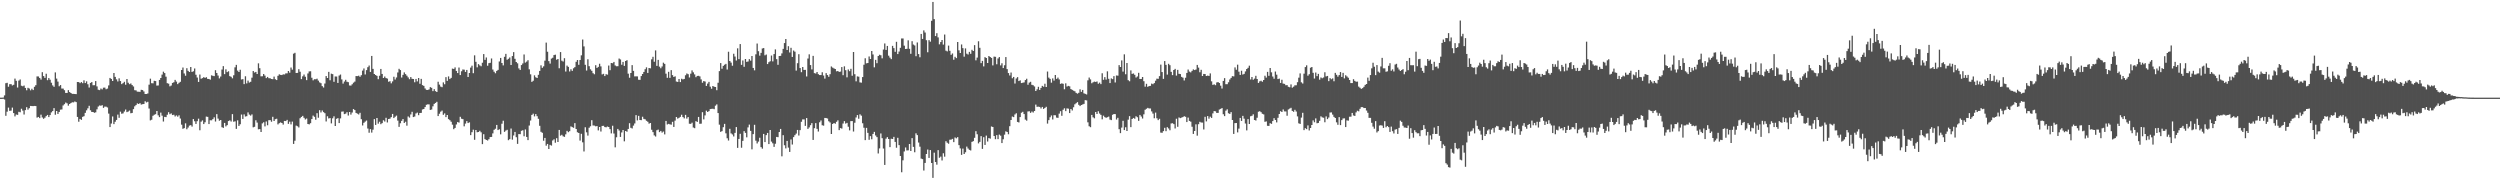 <svg xmlns="http://www.w3.org/2000/svg" width="1920" height="150"><path fill="#4f4f4f" d="M0 75h1v1H0zM1 75h1v1H1zM2 74.895h1v1H2zM3 73.251h1v3.211H3zM4 63.879h1v25.068H4zM5 63.581h1v22.179H5zM6 66.609h1v16.027H6zM7 64.655h1v20.515H7zM8 64.627h1v20.339H8zM9 65.623h1v16.997H9zM10 65.133h1v21.687H10zM11 60.354h1v29.062H11zM12 62.077h1v25.859H12zM13 67.252h1v20.989H13zM14 61.903h1v23.969H14zM15 61.006h1v25.228H15zM16 65.833h1v17.654H16zM17 66.254h1v18.689H17zM18 65.701h1v22.28H18zM19 67.541h1v17.029H19zM20 69.31h1v13.014H20zM21 67.415h1v16.786H21zM22 68.012h1v15.074H22zM23 69.386h1v11.98H23zM24 68.166h1v13.282H24zM25 69.184h1v12.305H25zM26 66.682h1v14.655H26zM27 65.442h1v16.006H27zM28 58.662h1v31.634H28zM29 58.706h1v31.078H29zM30 59.855h1v30.886H30zM31 61.116h1v26.935H31zM32 55.472h1v34.736H32zM33 58.44h1v32.776H33zM34 59.809h1v30.6H34zM35 56.644h1v32.538H35zM36 61.581h1v26.681H36zM37 59.93h1v29.986H37zM38 61.23h1v27.134H38zM39 63.547h1v22.765H39zM40 65.57h1v19.746H40zM41 66.669h1v16.381H41zM42 55.621h1v32.492H42zM43 60.374h1v24.875H43zM44 62.677h1v24.802H44zM45 66.234h1v19.719H45zM46 65.339h1v18.865H46zM47 67.98h1v16.086H47zM48 68.069h1v12.95H48zM49 69.278h1v10.737H49zM50 71.388h1v7.368H50zM51 71.358h1v8.013H51zM52 69.239h1v11.911H52zM53 70.708h1v9.158H53zM54 71.418h1v7.748H54zM55 72.084h1v6.441H55zM56 72.086h1v6.537H56zM57 72.171h1v5.775H57zM58 72.281h1v6.173H58zM59 62.993h1v26.798H59zM60 63.052h1v30.465H60zM61 63.831h1v27.505H61zM62 63.052h1v29.002H62zM63 63.883h1v25.873H63zM64 61.679h1v27.558H64zM65 63.773h1v22.932H65zM66 62.441h1v22.27H66zM67 64.737h1v18.485H67zM68 67.218h1v14.058H68zM69 63.684h1v21.005H69zM70 63.011h1v22.937H70zM71 65.462h1v20.529H71zM72 65.426h1v21.204H72zM73 62.263h1v23.994H73zM74 66.353h1v17.613H74zM75 68.893h1v12.946H75zM76 69.239h1v11.762H76zM77 67.969h1v13.23H77zM78 68.633h1v12.181H78zM79 67.342h1v15.512H79zM80 67.257h1v14.635H80zM81 68.55h1v13.378H81zM82 68.06h1v14.493H82zM83 65.586h1v21.659H83zM84 59.878h1v37.7H84zM85 60.642h1v34.228H85zM86 62.222h1v27.231H86zM87 56.074h1v39.24H87zM88 59.049h1v34.459H88zM89 60.917h1v31.167H89zM90 62.558h1v25.466H90zM91 60.148h1v30.33H91zM92 62.254h1v23.516H92zM93 64.622h1v22.708H93zM94 63.833h1v23.257H94zM95 62.84h1v22.806H95zM96 65.08h1v19.027H96zM97 60.67h1v25.459H97zM98 63.538h1v22.117H98zM99 64.664h1v20.206H99zM100 64.087h1v22.882H100zM101 65.346h1v21.371H101zM102 66.383h1v17.439H102zM103 69.283h1v12.392H103zM104 69.406h1v11.302H104zM105 70.381h1v9.048H105zM106 70.464h1v9.421H106zM107 70.571h1v8.618H107zM108 68.987h1v11.344H108zM109 69.17h1v10.87H109zM110 70.237h1v9.631H110zM111 72.208h1v5.585H111zM112 72.185h1v6.53H112zM113 71.791h1v6.395H113zM114 65.018h1v18.313H114zM115 60.409h1v32.033H115zM116 63.879h1v28.075H116zM117 63.977h1v24.971H117zM118 62.052h1v26.049H118zM119 62.242h1v25.482H119zM120 65.746h1v19.522H120zM121 65.662h1v22.937H121zM122 61.407h1v28.563H122zM123 59.924h1v26.564H123zM124 57.275h1v31.577H124zM125 55.03h1v38.297H125zM126 56.092h1v33.68H126zM127 58.889h1v31.076H127zM128 63.908h1v24.191H128zM129 64.238h1v21.916H129zM130 66.305h1v21.419H130zM131 65.694h1v21.396H131zM132 63.673h1v24.683H132zM133 63.16h1v24.969H133zM134 61.313h1v28.141H134zM135 62.661h1v25.946H135zM136 64.618h1v24.96H136zM137 63.59h1v25.001H137zM138 62.833h1v28.183H138zM139 53.755h1v42.014H139zM140 51.89h1v47.013H140zM141 56.41h1v41.996H141zM142 58.143h1v36.59H142zM143 52.37h1v46.883H143zM144 54.414h1v43.529H144zM145 55.298h1v41.172H145zM146 51.434h1v44.685H146zM147 55.27h1v41.962H147zM148 54.751h1v36.69H148zM149 52.556h1v40.581H149zM150 57.397h1v37.764H150zM151 59.555h1v33.543H151zM152 62.92h1v28.21H152zM153 57.236h1v42.806H153zM154 60.45h1v32.969H154zM155 59.985h1v32.461H155zM156 59.258h1v36.045H156zM157 59.784h1v34.093H157zM158 59.308h1v30.265H158zM159 60.583h1v29.171H159zM160 60.674h1v34.628H160zM161 61.178h1v31.163H161zM162 57.836h1v34.598H162zM163 58.23h1v33.287H163zM164 58.461h1v31.657H164zM165 53.893h1v39.437H165zM166 56.049h1v31.63H166zM167 57.99h1v33.101H167zM168 60.189h1v32.534H168zM169 58.795h1v33.367H169zM170 53.419h1v44.296H170zM171 50.812h1v47.416H171zM172 56.948h1v37.464H172zM173 53.263h1v43.813H173zM174 55.401h1v40.716H174zM175 54.733h1v38.27H175zM176 58.463h1v33.944H176zM177 58.967h1v34.369H177zM178 60.157h1v27.498H178zM179 57.802h1v35.676H179zM180 51.704h1v41.465H180zM181 49.832h1v49.137H181zM182 54.213h1v38.215H182zM183 55.277h1v41.431H183zM184 53.545h1v41.877H184zM185 61.036h1v26.924H185zM186 60.777h1v30.545H186zM187 64.6h1v23.259H187zM188 58.55h1v30.973H188zM189 64.062h1v25.168H189zM190 61.899h1v24.406H190zM191 63.375h1v24.642H191zM192 62.826h1v25.965H192zM193 59.644h1v28.208H193zM194 54.543h1v43.239H194zM195 55.701h1v41.671H195zM196 55.257h1v37.125H196zM197 56.813h1v37.327H197zM198 48.644h1v50.664H198zM199 52.377h1v46.77H199zM200 58.64h1v42.728H200zM201 58.569h1v36.226H201zM202 56.818h1v37.068H202zM203 58.06h1v39.014H203zM204 59.997h1v33.287H204zM205 59.095h1v37.116H205zM206 60.077h1v32.229H206zM207 60.095h1v32.152H207zM208 60.677h1v32.829H208zM209 60.805h1v28.881H209zM210 58.841h1v34.07H210zM211 60.855h1v30.712H211zM212 61.466h1v29.709H212zM213 58.198h1v37.334H213zM214 57.101h1v37.528H214zM215 57.523h1v36.496H215zM216 57.653h1v36.786H216zM217 57.067h1v38.645H217zM218 57.179h1v35.688H218zM219 56.378h1v36.603H219zM220 56.339h1v35.715H220zM221 54.552h1v40.556H221zM222 55.811h1v37.626H222zM223 51.89h1v43.664H223zM224 53.529h1v39.881H224zM225 41.228h1v69.3H225zM226 40.551h1v67.514H226zM227 56.083h1v40.366H227zM228 55.975h1v41.003H228zM229 53.146h1v44.763H229zM230 55.074h1v35.756H230zM231 60.791h1v28.991H231zM232 58.628h1v30.348H232zM233 57.246h1v33.209H233zM234 58.93h1v32.824H234zM235 61.553h1v29.49H235zM236 56.406h1v38.824H236zM237 54.826h1v40.694H237zM238 54.726h1v39.879H238zM239 59.688h1v31.749H239zM240 61.72h1v27.05H240zM241 60.832h1v28.869H241zM242 60.873h1v31.106H242zM243 60.411h1v26.521H243zM244 61.878h1v28.54H244zM245 63.277h1v21.364H245zM246 63.915h1v22.454H246zM247 66.167h1v18.693H247zM248 67.209h1v18.915H248zM249 64.158h1v22.795H249zM250 58.397h1v34.912H250zM251 59.88h1v29.425H251zM252 55.197h1v35.782H252zM253 61.629h1v29.036H253zM254 56.586h1v38.174H254zM255 56.953h1v33.925H255zM256 62.798h1v26.521H256zM257 58.733h1v38.02H257zM258 58.795h1v32.442H258zM259 63.718h1v27.031H259zM260 57.99h1v36.53H260zM261 57.239h1v33.669H261zM262 60.974h1v24.765H262zM263 64.204h1v21.382H263zM264 62.617h1v25.015H264zM265 61.274h1v26.033H265zM266 62.762h1v23.42H266zM267 63.151h1v25.605H267zM268 65.641h1v20.355H268zM269 65.767h1v22.257H269zM270 64.693h1v21.726H270zM271 63.494h1v20.249H271zM272 62.672h1v21.863H272zM273 58.443h1v28.267H273zM274 58.495h1v28.826H274zM275 58.113h1v29.789H275zM276 59.001h1v27.633H276zM277 57.749h1v33.777H277zM278 54.202h1v42.161H278zM279 52.563h1v41.769H279zM280 57.172h1v36.198H280zM281 53.879h1v38.693H281zM282 51.608h1v47.086H282zM283 50.352h1v51.6H283zM284 55.25h1v43.925H284zM285 42.95h1v58.883H285zM286 52.888h1v46.674H286zM287 56.836h1v34.658H287zM288 57.605h1v38.366H288zM289 58.241h1v32.392H289zM290 60.828h1v34.168H290zM291 58.154h1v35.319H291zM292 52.959h1v42.433H292zM293 56.76h1v37.821H293zM294 59.889h1v32.458H294zM295 58.804h1v34.543H295zM296 59.944h1v30.531H296zM297 60.384h1v33.66H297zM298 62.78h1v28.604H298zM299 62.359h1v28.798H299zM300 64.021h1v25.921H300zM301 62.498h1v25.01H301zM302 58.935h1v31.762H302zM303 61.057h1v28.572H303zM304 59.475h1v29.313H304zM305 55.664h1v36.967H305zM306 52.814h1v44.614H306zM307 53.803h1v40.858H307zM308 59.553h1v33.291H308zM309 57.477h1v33.964H309zM310 55.595h1v38.801H310zM311 56.921h1v36.569H311zM312 58.104h1v38.423H312zM313 59.461h1v29.977H313zM314 60.805h1v29.533H314zM315 59.189h1v28.695H315zM316 60.521h1v25.34H316zM317 60.672h1v29.226H317zM318 63.181h1v26.336H318zM319 60.599h1v26.53H319zM320 62.535h1v23.957H320zM321 59.91h1v28.565H321zM322 64.323h1v22.447H322zM323 60.578h1v26.086H323zM324 65.396h1v18.691H324zM325 65.964h1v17.736H325zM326 67.948h1v14.301H326zM327 69.008h1v11.46H327zM328 69.125h1v11.005H328zM329 68.681h1v11.495H329zM330 66.895h1v17.521H330zM331 67.433h1v16.69H331zM332 69.971h1v11.685H332zM333 68.468h1v11.307H333zM334 69.987h1v9.071H334zM335 70.656h1v7.507H335zM336 62.782h1v26.361H336zM337 64.97h1v22.378H337zM338 66.504h1v19.261H338zM339 66.966h1v17.963H339zM340 63.277h1v24.898H340zM341 64.705h1v22.367H341zM342 59.253h1v30.716H342zM343 62.109h1v26.198H343zM344 58.656h1v32.818H344zM345 60.704h1v31.632H345zM346 59.825h1v33.667H346zM347 52.67h1v43.078H347zM348 52.963h1v46.274H348zM349 51.775h1v46.475H349zM350 54.483h1v41.096H350zM351 56.138h1v37.592H351zM352 51.878h1v42.27H352zM353 57.635h1v32.076H353zM354 54.716h1v36.45H354zM355 53.325h1v38.167H355zM356 53.506h1v43.5H356zM357 55.234h1v39.686H357zM358 53.687h1v39.338H358zM359 59.145h1v35.374H359zM360 56.065h1v37.885H360zM361 51.906h1v51.884H361zM362 50.42h1v51.115H362zM363 56.234h1v43.346H363zM364 42.503h1v64.875H364zM365 47.475h1v52.353H365zM366 51.686h1v49.89H366zM367 49.253h1v52.11H367zM368 50.235h1v50.224H368zM369 50.885h1v50.723H369zM370 48.161h1v62.522H370zM371 41.501h1v61.565H371zM372 45.987h1v60.854H372zM373 44.119h1v63.408H373zM374 50.473h1v57.476H374zM375 48.482h1v58.435H375zM376 48.209h1v57.061H376zM377 44.893h1v60.291H377zM378 53.394h1v49.041H378zM379 55.103h1v44.559H379zM380 56.273h1v42.596H380zM381 54.478h1v41.479H381zM382 53.659h1v46.214H382zM383 47.189h1v52.087H383zM384 44.508h1v58.636H384zM385 48.37h1v46.667H385zM386 50.23h1v42.499H386zM387 43.648h1v57.613H387zM388 41.361h1v58.926H388zM389 45.884h1v53.825H389zM390 45.135h1v62.532H390zM391 44.156h1v62.696H391zM392 49.937h1v48.759H392zM393 43.08h1v64.177H393zM394 40.057h1v63.976H394zM395 45.181h1v56.141H395zM396 47.612h1v57.782H396zM397 48.64h1v61.866H397zM398 52.515h1v50.465H398zM399 53.709h1v49.38H399zM400 49.983h1v50.494H400zM401 48.766h1v51.257H401zM402 41.84h1v62.82H402zM403 48.054h1v51.385H403zM404 47.328h1v57.835H404zM405 46.214h1v61.401H405zM406 53.256h1v43.131H406zM407 57.09h1v35.484H407zM408 62.89h1v25.356H408zM409 62.016h1v25.287H409zM410 57.868h1v31.515H410zM411 59.326h1v28.295H411zM412 59.88h1v29.371H412zM413 57.458h1v33.774H413zM414 54.499h1v42.117H414zM415 50.173h1v51.067H415zM416 52.082h1v49.892H416zM417 50.965h1v57.105H417zM418 46.577h1v59.352H418zM419 32.723h1v79.174H419zM420 39.743h1v70.776H420zM421 46.941h1v67.466H421zM422 48.827h1v62.454H422zM423 45.005h1v66.814H423zM424 44.35h1v63.516H424zM425 42.281h1v64.715H425zM426 41.97h1v67.672H426zM427 45.854h1v60.266H427zM428 45.314h1v63.751H428zM429 52.405h1v47.37H429zM430 39.993h1v64.2H430zM431 46.587h1v56.915H431zM432 47.234h1v57.469H432zM433 44.696h1v60.442H433zM434 54.913h1v48.238H434zM435 50.404h1v50.096H435zM436 51.34h1v50.211H436zM437 54.868h1v45.882H437zM438 53.201h1v43.854H438zM439 54.417h1v43.214H439zM440 52.441h1v45.697H440zM441 51.563h1v42.998H441zM442 47.456h1v51.591H442zM443 46.097h1v55.463H443zM444 49.784h1v52.36H444zM445 46.092h1v61.9H445zM446 42.501h1v60.256H446zM447 30.354h1v78.947H447zM448 35.625h1v80.675H448zM449 49.747h1v47.97H449zM450 54.188h1v47.466H450zM451 45.522h1v58.64H451zM452 50.823h1v47.269H452zM453 53.242h1v43.715H453zM454 54.373h1v37.917H454zM455 56.2h1v40.172H455zM456 57.017h1v39.444H456zM457 50.089h1v46.919H457zM458 52.187h1v44.607H458zM459 51.347h1v48.796H459zM460 48.96h1v48.597H460zM461 51.004h1v50.005H461zM462 57.131h1v39.572H462zM463 56.66h1v39.936H463zM464 58.434h1v39.174H464zM465 56.978h1v40.81H465zM466 57.323h1v39.844H466zM467 50.324h1v47.212H467zM468 53.936h1v45.255H468zM469 48.402h1v54.065H469zM470 48.571h1v48.004H470zM471 47.541h1v55.013H471zM472 50.258h1v62.875H472zM473 50.899h1v54.518H473zM474 50.839h1v48.201H474zM475 44.973h1v55.273H475zM476 45.664h1v59.524H476zM477 49.715h1v52.007H477zM478 47.548h1v52.28H478zM479 50.578h1v57.954H479zM480 46.841h1v53.747H480zM481 46.223h1v54.928H481zM482 56.6h1v42.397H482zM483 59.695h1v34.933H483zM484 56.042h1v42.101H484zM485 49.999h1v48.661H485zM486 54.41h1v42.051H486zM487 58.653h1v36.15H487zM488 58.63h1v29.789H488zM489 58.683h1v33.788H489zM490 61.224h1v27.771H490zM491 61.347h1v30.794H491zM492 58.411h1v33.925H492zM493 56.857h1v32.781H493zM494 55.252h1v36.045H494zM495 53.137h1v38.496H495zM496 51.718h1v41.05H496zM497 56.012h1v37.487H497zM498 52.219h1v42.751H498zM499 52.501h1v41.984H499zM500 45.584h1v54.072H500zM501 43.632h1v57.835H501zM502 47.39h1v56.585H502zM503 38.708h1v66.155H503zM504 50.578h1v49.474H504zM505 45.98h1v53.541H505zM506 51.203h1v50.263H506zM507 52.407h1v48.148H507zM508 51.029h1v50.808H508zM509 48.145h1v52.863H509zM510 49.059h1v54.175H510zM511 56.573h1v36.313H511zM512 59.75h1v35.853H512zM513 55.122h1v40.009H513zM514 59.791h1v35.72H514zM515 53.849h1v41.872H515zM516 57.683h1v35.853H516zM517 59.097h1v38.412H517zM518 58.628h1v33.996H518zM519 62.624h1v27.208H519zM520 62.943h1v28.167H520zM521 60.674h1v29.826H521zM522 63.048h1v26.7H522zM523 60.45h1v27.656H523zM524 60.986h1v28.917H524zM525 60.601h1v30.325H525zM526 57.813h1v30.387H526zM527 56.401h1v34.667H527zM528 57.003h1v32.921H528zM529 59.468h1v35.564H529zM530 56.586h1v38.56H530zM531 54.062h1v40.169H531zM532 55.543h1v42.399H532zM533 57.14h1v41.341H533zM534 59.287h1v33.763H534zM535 58.331h1v35.308H535zM536 58.237h1v31.584H536zM537 58.656h1v36.42H537zM538 60.974h1v34.024H538zM539 63.519h1v22.669H539zM540 62.251h1v29.462H540zM541 62.631h1v26.013H541zM542 66.019h1v18.993H542zM543 64.201h1v21.792H543zM544 62.853h1v22.493H544zM545 66.547h1v17.212H545zM546 68.172h1v15.429H546zM547 66.051h1v17.457H547zM548 66.616h1v17.244H548zM549 66.84h1v14.298H549zM550 69.289h1v10.904H550zM551 63.563h1v23.296H551zM552 54.648h1v41.094H552zM553 48.415h1v52.845H553zM554 52.798h1v47.894H554zM555 50.61h1v47.102H555zM556 49.722h1v45.402H556zM557 49.068h1v53.314H557zM558 53.384h1v52.799H558zM559 39.754h1v68.201H559zM560 46.841h1v52.053H560zM561 48.086h1v54.369H561zM562 50.473h1v52.799H562zM563 41.283h1v63.513H563zM564 43.417h1v58.645H564zM565 46.495h1v51.083H565zM566 37.097h1v76.482H566zM567 45.415h1v61.277H567zM568 33.829h1v68.942H568zM569 49.834h1v63.63H569zM570 46.449h1v61.762H570zM571 51.313h1v49.421H571zM572 45.307h1v56.715H572zM573 47.507h1v57.947H573zM574 47.193h1v50.652H574zM575 45.399h1v50.302H575zM576 46.571h1v53.925H576zM577 43.016h1v71.696H577zM578 52.194h1v50.797H578zM579 54.005h1v41.829H579zM580 41.705h1v66.313H580zM581 33.414h1v76.773H581zM582 39.301h1v69.467H582zM583 42.751h1v63.014H583zM584 40.608h1v72.413H584zM585 37.246h1v76.915H585zM586 36.896h1v65.96H586zM587 42.49h1v66.629H587zM588 41.906h1v61.872H588zM589 49.212h1v52.902H589zM590 47.772h1v62.857H590zM591 47.033h1v52.797H591zM592 42.661h1v66.104H592zM593 47.159h1v62.898H593zM594 41.517h1v71.268H594zM595 37.951h1v72.438H595zM596 45.396h1v59.773H596zM597 49.78h1v55.599H597zM598 43.027h1v58.375H598zM599 42.931h1v56.072H599zM600 41.016h1v79.066H600zM601 37.507h1v66.308H601zM602 33.051h1v78.508H602zM603 29.972h1v83.978H603zM604 38.381h1v69.849H604zM605 35.506h1v77.837H605zM606 40.272h1v76.397H606zM607 36.729h1v70.384H607zM608 43.728h1v67.299H608zM609 38.83h1v66.493H609zM610 39.656h1v64.177H610zM611 54.213h1v48.412H611zM612 48.546h1v51.243H612zM613 41.636h1v62.467H613zM614 52.265h1v47.661H614zM615 55.442h1v38.075H615zM616 51.469h1v40.238H616zM617 53.719h1v37.997H617zM618 53.668h1v42.978H618zM619 58.715h1v31.95H619zM620 44.962h1v53.992H620zM621 41.707h1v56.152H621zM622 49.951h1v46.18H622zM623 53.309h1v41.238H623zM624 42.927h1v64.534H624zM625 56.184h1v42.261H625zM626 56.499h1v38.082H626zM627 55.305h1v43.658H627zM628 56.992h1v44.008H628zM629 57.664h1v36.212H629zM630 57.671h1v34.843H630zM631 55.495h1v40.696H631zM632 58.031h1v38.492H632zM633 60.361h1v30.208H633zM634 56.186h1v34.479H634zM635 57.676h1v33.376H635zM636 59.001h1v34.106H636zM637 56.971h1v37.095H637zM638 51.052h1v51.884H638zM639 51.897h1v43.312H639zM640 52.51h1v41.955H640zM641 52.968h1v42.065H641zM642 54.762h1v38.771H642zM643 54.529h1v37.906H643zM644 55.268h1v44.649H644zM645 54.98h1v43.353H645zM646 51.505h1v47.247H646zM647 57.767h1v37.098H647zM648 50.933h1v42.099H648zM649 53.929h1v41.003H649zM650 59.39h1v34.983H650zM651 53.364h1v43.978H651zM652 54.7h1v45.422H652zM653 52.837h1v40.19H653zM654 58.173h1v34.809H654zM655 39.958h1v61.057H655zM656 56.973h1v37.281H656zM657 62.471h1v27.739H657zM658 58.692h1v29.693H658zM659 58.88h1v32.314H659zM660 63.306h1v24.486H660zM661 63.506h1v25.333H661zM662 59.166h1v35.482H662zM663 49.731h1v48.379H663zM664 44.73h1v62.873H664zM665 48.658h1v49.567H665zM666 48.404h1v53.66H666zM667 43.357h1v64.008H667zM668 45.314h1v59.245H668zM669 39.18h1v67.759H669zM670 41.849h1v61.03H670zM671 51.734h1v49.547H671zM672 46.003h1v58.048H672zM673 48.544h1v56.766H673zM674 42.993h1v74.853H674zM675 42.034h1v71.934H675zM676 42.467h1v60.057H676zM677 44.799h1v61.318H677zM678 38.036h1v76.013H678zM679 33.382h1v93.266H679zM680 38.363h1v68.146H680zM681 35.289h1v70.032H681zM682 42.741h1v64.015H682zM683 44.227h1v68.753H683zM684 45.435h1v61.138H684zM685 35.22h1v71.549H685zM686 36.976h1v68.155H686zM687 39.759h1v69.245H687zM688 32.112h1v81.341H688zM689 41.54h1v64.28H689zM690 39.551h1v71.927H690zM691 36.726h1v83.095H691zM692 29.517h1v102.799H692zM693 29.553h1v93.6H693zM694 35.056h1v81.275H694zM695 37.64h1v75.592H695zM696 37.473h1v78.103H696zM697 30.984h1v84.495H697zM698 37.493h1v73.081H698zM699 41.304h1v74.667H699zM700 31.657h1v74.452H700zM701 34.206h1v78.574H701zM702 34.921h1v82.037H702zM703 43.169h1v59.247H703zM704 32.632h1v71.13H704zM705 41.508h1v67.972H705zM706 44.005h1v68.661H706zM707 26.063h1v95.75H707zM708 29.926h1v92.309H708zM709 23.369h1v107.615H709zM710 24.982h1v100.176H710zM711 30.874h1v87.409H711zM712 40.153h1v74.676H712zM713 30.824h1v90.485H713zM714 31.995h1v83.234H714zM715 15.967h1v109.196H715zM716 1.481h1v135.129H716zM717 14.687h1v102.575H717zM718 27.676h1v96.732H718zM719 25.495h1v100.982H719zM720 28.716h1v86.603H720zM721 34.053h1v87.105H721zM722 32.309h1v87.956H722zM723 30.698h1v92.545H723zM724 34.254h1v83.477H724zM725 26.532h1v93.795H725zM726 38.912h1v69.51H726zM727 39.489h1v70.14H727zM728 35.03h1v75.358H728zM729 38.99h1v68.313H729zM730 42.112h1v65.104H730zM731 41.066h1v65.571H731zM732 45.852h1v63.291H732zM733 43.629h1v61.934H733zM734 44.637h1v61.625H734zM735 32.243h1v73.06H735zM736 38.679h1v72.781H736zM737 40.711h1v73.275H737zM738 34.131h1v84.814H738zM739 36.99h1v77.132H739zM740 43.497h1v74.75H740zM741 37.164h1v79.78H741zM742 41.203h1v71.41H742zM743 41.879h1v72.179H743zM744 39.839h1v75.248H744zM745 41.325h1v74.221H745zM746 38.246h1v70.716H746zM747 39.169h1v69.203H747zM748 34.669h1v71.149H748zM749 46.328h1v54.44H749zM750 44.25h1v58.872H750zM751 31.691h1v78.432H751zM752 36.697h1v72.257H752zM753 48.507h1v56.063H753zM754 46.761h1v67.551H754zM755 50.977h1v54.388H755zM756 43.87h1v67.459H756zM757 44.522h1v59.602H757zM758 48.409h1v60.314H758zM759 43.011h1v63.03H759zM760 43.751h1v62.731H760zM761 44.474h1v52.664H761zM762 50.244h1v47.288H762zM763 43.494h1v60.934H763zM764 43.6h1v63.33H764zM765 49.381h1v54.388H765zM766 44.916h1v61.92H766zM767 43.851h1v59.535H767zM768 50.251h1v53.953H768zM769 48.612h1v61.245H769zM770 52.258h1v54.688H770zM771 50.118h1v53.319H771zM772 43.824h1v57.027H772zM773 53.096h1v48.29H773zM774 56.122h1v46.997H774zM775 57.962h1v38.938H775zM776 55.71h1v36.459H776zM777 60.109h1v29.403H777zM778 59.093h1v30.883H778zM779 64.149h1v23.77H779zM780 60.262h1v26.715H780zM781 59.239h1v34.413H781zM782 62.242h1v31.795H782zM783 61.7h1v28.228H783zM784 63.776h1v22.808H784zM785 63.56h1v22.298H785zM786 63.277h1v24.34H786zM787 61.512h1v30.346H787zM788 60.459h1v32.195H788zM789 65.08h1v20.515H789zM790 63.46h1v21.987H790zM791 62.844h1v23.836H791zM792 65.14h1v20.506H792zM793 65.46h1v20.973H793zM794 66.399h1v18.84H794zM795 69.905h1v10.433H795zM796 68.607h1v13.408H796zM797 66.657h1v15.269H797zM798 69.077h1v13.044H798zM799 67.534h1v15.752H799zM800 65.941h1v16.166H800zM801 66.63h1v17.008H801zM802 64.3h1v18.606H802zM803 66.795h1v15.225H803zM804 54.92h1v40.002H804zM805 59.576h1v32.664H805zM806 60.574h1v29.508H806zM807 63.483h1v25.184H807zM808 60.217h1v31.536H808zM809 61.917h1v26.569H809zM810 57.614h1v30.911H810zM811 60.583h1v29.735H811zM812 59.605h1v30.9H812zM813 61.029h1v26.235H813zM814 64.419h1v20.975H814zM815 64.016h1v24.894H815zM816 64.366h1v19.934H816zM817 68.557h1v14.569H817zM818 63.988h1v21.35H818zM819 66.454h1v16.786H819zM820 65.968h1v17.496H820zM821 66.28h1v20.552H821zM822 68.415h1v15.294H822zM823 68.999h1v15.844H823zM824 69.628h1v12.765H824zM825 70.109h1v10.039H825zM826 71.338h1v7.945H826zM827 71.915h1v6.519H827zM828 71.249h1v9.254H828zM829 68.616h1v12.836H829zM830 70.576h1v10.089H830zM831 69.047h1v11.204H831zM832 71.67h1v8.084H832zM833 72.1h1v4.807H833zM834 72.526h1v4.585H834zM835 61.684h1v32.287H835zM836 59.553h1v37.443H836zM837 60.958h1v36.755H837zM838 63.929h1v24.333H838zM839 63.16h1v26.958H839zM840 62.645h1v28.219H840zM841 62.936h1v23.067H841zM842 62.581h1v24.99H842zM843 64.293h1v21.138H843zM844 63.455h1v23.738H844zM845 64.6h1v23.614H845zM846 56.293h1v35.347H846zM847 61.276h1v27.562H847zM848 59.225h1v30.748H848zM849 61.116h1v29.357H849zM850 54.758h1v35.239H850zM851 60.528h1v29.043H851zM852 63.778h1v28.061H852zM853 60.23h1v32.044H853zM854 60.793h1v27.375H854zM855 58.456h1v29.114H855zM856 63.322h1v24.317H856zM857 57.941h1v33.848H857zM858 58.127h1v32.332H858zM859 49.999h1v49.231H859zM860 51.439h1v50.819H860zM861 46.378h1v51.636H861zM862 55.007h1v37.755H862zM863 41.748h1v58.162H863zM864 57.04h1v40.712H864zM865 48.399h1v52.216H865zM866 61.61h1v30.295H866zM867 62.409h1v26.775H867zM868 54.066h1v43.557H868zM869 56.721h1v34.672H869zM870 56.426h1v34.15H870zM871 57.463h1v33.724H871zM872 59.523h1v29.755H872zM873 58.701h1v31.378H873zM874 55.9h1v36.917H874zM875 60.695h1v27.558H875zM876 60.603h1v28.876H876zM877 59.148h1v31.893H877zM878 62.368h1v25.438H878zM879 66.586h1v17.695H879zM880 64.364h1v19.169H880zM881 66.68h1v16.146H881zM882 66.103h1v17.187H882zM883 65.923h1v17.375H883zM884 64.204h1v21.355H884zM885 64.687h1v22.557H885zM886 63.773h1v27.079H886zM887 61.956h1v24.523H887zM888 60.404h1v30.449H888zM889 60.537h1v31.724H889zM890 58.459h1v32.788H890zM891 49.633h1v52.206H891zM892 55.341h1v46.658H892zM893 60.574h1v40.135H893zM894 46.893h1v51.259H894zM895 49.807h1v50.948H895zM896 57.275h1v40.435H896zM897 49.024h1v49.645H897zM898 50.072h1v49.973H898zM899 55.181h1v39.615H899zM900 57.699h1v36.919H900zM901 53.778h1v41.531H901zM902 52.897h1v45.747H902zM903 58.076h1v33.108H903zM904 53.677h1v43.713H904zM905 56.655h1v33.545H905zM906 56.875h1v33.85H906zM907 59.045h1v31.289H907zM908 59.647h1v30.243H908zM909 61.794h1v27.462H909zM910 59.681h1v30.041H910zM911 56.012h1v37.729H911zM912 53.407h1v36.931H912zM913 54.968h1v37.913H913zM914 55.589h1v37.851H914zM915 54.421h1v42.893H915zM916 53.323h1v49.535H916zM917 53.833h1v46.768H917zM918 53.387h1v42.122H918zM919 49.864h1v54.305H919zM920 51.929h1v43.477H920zM921 55.481h1v38.041H921zM922 53.622h1v40.469H922zM923 58.385h1v35.77H923zM924 56.776h1v42.66H924zM925 56.87h1v32.829H925zM926 58.388h1v34.848H926zM927 58.042h1v31.085H927zM928 58.301h1v32.859H928zM929 56.351h1v33.241H929zM930 62.462h1v28.114H930zM931 65.186h1v21.909H931zM932 64.787h1v20.492H932zM933 65.424h1v20.089H933zM934 63.35h1v23.378H934zM935 63.004h1v23.69H935zM936 63.725h1v20.412H936zM937 65.771h1v17.814H937zM938 68.001h1v15.006H938zM939 62.153h1v25.587H939zM940 60.017h1v29.155H940zM941 64.689h1v20.327H941zM942 64.687h1v19.261H942zM943 63.174h1v23.806H943zM944 61.031h1v26.461H944zM945 59.793h1v26.331H945zM946 58.459h1v33.708H946zM947 58.669h1v44.175H947zM948 51.739h1v42.811H948zM949 53.579h1v40.899H949zM950 49.651h1v52.035H950zM951 55.035h1v43.745H951zM952 57.545h1v33.014H952zM953 54.343h1v38.526H953zM954 57.241h1v31.749H954zM955 56.717h1v34.424H955zM956 54.813h1v40.062H956zM957 53h1v47.16H957zM958 52.096h1v39.375H958zM959 50.427h1v44.818H959zM960 61.013h1v28.254H960zM961 59.118h1v29.842H961zM962 61.256h1v26.526H962zM963 60.379h1v31.769H963zM964 58.209h1v34.372H964zM965 60.69h1v29.707H965zM966 63.686h1v22.103H966zM967 62.455h1v22.959H967zM968 62.013h1v24.131H968zM969 62.753h1v24.63H969zM970 61.423h1v26.429H970zM971 58.161h1v35.358H971zM972 59.578h1v33.635H972zM973 55.215h1v41.405H973zM974 58.198h1v38.505H974zM975 52.245h1v42.38H975zM976 55.529h1v39.579H976zM977 58.765h1v34.214H977zM978 60.487h1v30.288H978zM979 54.911h1v37.226H979zM980 57.321h1v36.697H980zM981 60.709h1v29.741H981zM982 60.388h1v27.157H982zM983 63.712h1v21.671H983zM984 61.251h1v24.779H984zM985 64.217h1v19.828H985zM986 64.412h1v21.142H986zM987 65.483h1v20.114H987zM988 65.359h1v23.548H988zM989 66.676h1v17.416H989zM990 67.021h1v16.377H990zM991 64.826h1v17.945H991zM992 67.348h1v17.83H992zM993 66.554h1v19.327H993zM994 65.531h1v18.805H994zM995 65.504h1v20.147H995zM996 63.139h1v26.251H996zM997 59.663h1v35.052H997zM998 56.348h1v38.808H998zM999 63.247h1v27.073H999zM1000 64.176h1v22.447H1000zM1001 56.58h1v43.383H1001zM1002 51.51h1v46.967H1002zM1003 50.173h1v48.986H1003zM1004 58.099h1v38.192H1004zM1005 56.978h1v43.232H1005zM1006 52.045h1v46.26H1006zM1007 51.473h1v44.511H1007zM1008 55.936h1v36.521H1008zM1009 60.317h1v33.578H1009zM1010 55.687h1v35.241H1010zM1011 58.488h1v36.203H1011zM1012 56.744h1v37.652H1012zM1013 61.169h1v31.627H1013zM1014 59.507h1v29.833H1014zM1015 60.123h1v30.032H1015zM1016 59.484h1v30.952H1016zM1017 55.511h1v38.402H1017zM1018 58.669h1v30.751H1018zM1019 58.294h1v33.198H1019zM1020 62.309h1v27.954H1020zM1021 59.981h1v26.459H1021zM1022 60.887h1v25.422H1022zM1023 60.226h1v27.803H1023zM1024 62.432h1v27.329H1024zM1025 55.946h1v34.688H1025zM1026 57.438h1v36.493H1026zM1027 58.903h1v36.928H1027zM1028 57.664h1v32.309H1028zM1029 55.339h1v40.767H1029zM1030 59.1h1v33.184H1030zM1031 55.978h1v35.008H1031zM1032 60.226h1v30.671H1032zM1033 57.793h1v39.815H1033zM1034 58.722h1v33.765H1034zM1035 59.695h1v32.992H1035zM1036 61.443h1v28.212H1036zM1037 63.778h1v25.798H1037zM1038 63.785h1v22.95H1038zM1039 60.812h1v27.887H1039zM1040 62.112h1v26.949H1040zM1041 62.764h1v23.543H1041zM1042 62.684h1v22.38H1042zM1043 66.531h1v18.993H1043zM1044 67.374h1v16.203H1044zM1045 68.273h1v14.001H1045zM1046 67.706h1v14.594H1046zM1047 66.671h1v16.336H1047zM1048 65.165h1v17.766H1048zM1049 64.533h1v20.371H1049zM1050 59.61h1v27.02H1050zM1051 62.041h1v28.48H1051zM1052 57.674h1v32.859H1052zM1053 52.487h1v41.847H1053zM1054 48.193h1v49.034H1054zM1055 51.258h1v47.622H1055zM1056 57.692h1v35.349H1056zM1057 49.969h1v51.762H1057zM1058 54.982h1v45.715H1058zM1059 55.785h1v40.632H1059zM1060 51.064h1v45.07H1060zM1061 44.456h1v52.03H1061zM1062 52.476h1v45.766H1062zM1063 52.48h1v40.613H1063zM1064 55.076h1v42.685H1064zM1065 54.783h1v41.966H1065zM1066 50.521h1v47.093H1066zM1067 48.514h1v52.79H1067zM1068 54.323h1v42.895H1068zM1069 53.229h1v47.507H1069zM1070 54.863h1v47.615H1070zM1071 49.562h1v49.963H1071zM1072 49.006h1v50.174H1072zM1073 51.876h1v50.961H1073zM1074 53.398h1v44.795H1074zM1075 54.538h1v38.144H1075zM1076 53.812h1v39.792H1076zM1077 53.071h1v43.472H1077zM1078 57.035h1v40.904H1078zM1079 55.115h1v42.859H1079zM1080 46.843h1v51.474H1080zM1081 53.925h1v42.488H1081zM1082 44.472h1v62.081H1082zM1083 50.066h1v48.377H1083zM1084 50.139h1v52.058H1084zM1085 50.068h1v55.638H1085zM1086 54.968h1v45.017H1086zM1087 39.665h1v61.842H1087zM1088 50.819h1v51.591H1088zM1089 45.479h1v56.892H1089zM1090 45.209h1v59.366H1090zM1091 52.096h1v47.974H1091zM1092 54.428h1v45.409H1092zM1093 55.902h1v40.204H1093zM1094 50.352h1v48.62H1094zM1095 50.567h1v53.541H1095zM1096 45.303h1v56.036H1096zM1097 46.699h1v64.47H1097zM1098 45.792h1v58.208H1098zM1099 49.036h1v58.075H1099zM1100 53.897h1v48.961H1100zM1101 47.447h1v50.478H1101zM1102 51.315h1v51.595H1102zM1103 51.068h1v51.735H1103zM1104 52.538h1v44.244H1104zM1105 48.333h1v55.979H1105zM1106 43.533h1v64.779H1106zM1107 32.98h1v80.84H1107zM1108 30.336h1v80.551H1108zM1109 32.19h1v79.828H1109zM1110 29.173h1v96.169H1110zM1111 29.29h1v97.121H1111zM1112 25.431h1v102.925H1112zM1113 31.684h1v97.043H1113zM1114 28.773h1v85.569H1114zM1115 37.033h1v80.224H1115zM1116 40.867h1v77.109H1116zM1117 33.133h1v76.615H1117zM1118 36.841h1v77.004H1118zM1119 36.202h1v78.43H1119zM1120 33.234h1v80.675H1120zM1121 15.786h1v106.857H1121zM1122 27.919h1v95.23H1122zM1123 25.983h1v85.559H1123zM1124 35.435h1v81.797H1124zM1125 29.285h1v98.84H1125zM1126 41.416h1v67.997H1126zM1127 51.457h1v49.599H1127zM1128 44.822h1v59.496H1128zM1129 49.107h1v51.884H1129zM1130 51.508h1v48.858H1130zM1131 52.091h1v46.466H1131zM1132 51.798h1v50.646H1132zM1133 57.049h1v35.395H1133zM1134 51.672h1v44.953H1134zM1135 50.34h1v48.881H1135zM1136 48.141h1v52.209H1136zM1137 49.168h1v54.212H1137zM1138 51.224h1v56.331H1138zM1139 45.866h1v51.664H1139zM1140 48.509h1v55.921H1140zM1141 51.652h1v51.348H1141zM1142 52.675h1v47.59H1142zM1143 48.56h1v50.744H1143zM1144 46.468h1v56.585H1144zM1145 54.06h1v45.496H1145zM1146 49.873h1v48.556H1146zM1147 50.892h1v50.884H1147zM1148 50.917h1v46.91H1148zM1149 48.475h1v48.203H1149zM1150 47.051h1v50.032H1150zM1151 47.639h1v52.165H1151zM1152 46.008h1v54.108H1152zM1153 41.947h1v57.599H1153zM1154 53.288h1v44.367H1154zM1155 51.26h1v46.72H1155zM1156 47.688h1v53.259H1156zM1157 50.45h1v49.721H1157zM1158 50.933h1v49.494H1158zM1159 48.949h1v47.874H1159zM1160 54.424h1v38.704H1160zM1161 48.443h1v53.822H1161zM1162 54.657h1v43.667H1162zM1163 52.364h1v50.968H1163zM1164 52.892h1v44.06H1164zM1165 50.386h1v45.431H1165zM1166 51.485h1v47.482H1166zM1167 46.273h1v57.249H1167zM1168 51.453h1v49.336H1168zM1169 53.389h1v43.145H1169zM1170 48.365h1v46.187H1170zM1171 48.862h1v48.503H1171zM1172 49.574h1v49.284H1172zM1173 51.453h1v44.548H1173zM1174 55.646h1v39.595H1174zM1175 55.573h1v42.559H1175zM1176 57.967h1v34.674H1176zM1177 53.192h1v43.01H1177zM1178 52.251h1v42.151H1178zM1179 57.065h1v39.21H1179zM1180 55.852h1v37.693H1180zM1181 56.806h1v41.135H1181zM1182 56.788h1v36.768H1182zM1183 58.887h1v31.781H1183zM1184 56.76h1v33.145H1184zM1185 57.674h1v35.081H1185zM1186 57.481h1v38.455H1186zM1187 54.742h1v38.636H1187zM1188 53.316h1v41.941H1188zM1189 56.165h1v36.221H1189zM1190 57.273h1v37.645H1190zM1191 55.939h1v40.385H1191zM1192 49.12h1v53.069H1192zM1193 51.306h1v45.09H1193zM1194 49.393h1v53.731H1194zM1195 51.295h1v48.377H1195zM1196 46.557h1v53.564H1196zM1197 53.249h1v43.873H1197zM1198 54.721h1v44.099H1198zM1199 49.894h1v48.476H1199zM1200 51.324h1v48.792H1200zM1201 54.769h1v42.79H1201zM1202 48.882h1v53.223H1202zM1203 54.153h1v45.681H1203zM1204 51.874h1v44.692H1204zM1205 48.344h1v51.479H1205zM1206 47.646h1v51.636H1206zM1207 53.117h1v44.509H1207zM1208 50.036h1v47.748H1208zM1209 52.364h1v46.878H1209zM1210 54.401h1v40.076H1210zM1211 52.135h1v50.213H1211zM1212 54.581h1v45.04H1212zM1213 54.252h1v44.507H1213zM1214 52.21h1v46.626H1214zM1215 50.169h1v47.739H1215zM1216 48.118h1v53.637H1216zM1217 49.667h1v54.456H1217zM1218 32.025h1v73.68H1218zM1219 45.444h1v55.91H1219zM1220 53.705h1v44.317H1220zM1221 46.236h1v55.434H1221zM1222 46.937h1v50.966H1222zM1223 49.445h1v52.335H1223zM1224 50.498h1v47.02H1224zM1225 50.201h1v48.016H1225zM1226 50.409h1v53.115H1226zM1227 53.584h1v47.43H1227zM1228 51.327h1v46.706H1228zM1229 52.803h1v42.406H1229zM1230 53.009h1v41.936H1230zM1231 47.479h1v51.522H1231zM1232 48.088h1v54.072H1232zM1233 50.317h1v50.158H1233zM1234 46.353h1v50.877H1234zM1235 45.495h1v55.409H1235zM1236 57.218h1v36.452H1236zM1237 56.657h1v33.79H1237zM1238 55.044h1v38.64H1238zM1239 52.682h1v43.39H1239zM1240 55.646h1v39.469H1240zM1241 55.955h1v37.695H1241zM1242 60.683h1v29.995H1242zM1243 58.248h1v37.079H1243zM1244 60.766h1v28.515H1244zM1245 59.2h1v30.007H1245zM1246 58.131h1v29.746H1246zM1247 58.676h1v37.876H1247zM1248 55.788h1v45.736H1248zM1249 57.41h1v38.89H1249zM1250 57.351h1v37.288H1250zM1251 55.982h1v39.613H1251zM1252 54.341h1v46.134H1252zM1253 60.928h1v34.601H1253zM1254 57.248h1v35.534H1254zM1255 57.928h1v34.106H1255zM1256 55.405h1v36.789H1256zM1257 59.768h1v30.865H1257zM1258 53.693h1v37.974H1258zM1259 59.079h1v32.369H1259zM1260 59.29h1v29.185H1260zM1261 62.064h1v26.96H1261zM1262 58.839h1v33.644H1262zM1263 56.898h1v40.863H1263zM1264 57.287h1v40.515H1264zM1265 57.623h1v34.39H1265zM1266 64.041h1v20.279H1266zM1267 61.521h1v23.536H1267zM1268 62.65h1v22.676H1268zM1269 63.938h1v22.916H1269zM1270 62.187h1v23.017H1270zM1271 63.551h1v21.158H1271zM1272 64.085h1v22.383H1272zM1273 61.313h1v27.592H1273zM1274 58.5h1v28.528H1274zM1275 58.862h1v30.11H1275zM1276 57.754h1v35.587H1276zM1277 54.069h1v43.635H1277zM1278 41.881h1v62.289H1278zM1279 50.134h1v51.616H1279zM1280 50.743h1v48.894H1280zM1281 52.21h1v47.205H1281zM1282 51.649h1v49.879H1282zM1283 54.243h1v41.323H1283zM1284 49.59h1v51.449H1284zM1285 42.65h1v55.974H1285zM1286 53.384h1v41.895H1286zM1287 55.701h1v39.625H1287zM1288 53.284h1v40.824H1288zM1289 46.188h1v54.713H1289zM1290 50.668h1v47.345H1290zM1291 53.643h1v41.865H1291zM1292 44.753h1v60.906H1292zM1293 48.315h1v48.018H1293zM1294 54.746h1v41.536H1294zM1295 55.669h1v39.929H1295zM1296 56.863h1v38.888H1296zM1297 51.439h1v42.735H1297zM1298 55.339h1v39.863H1298zM1299 52.13h1v44.678H1299zM1300 54.101h1v42.314H1300zM1301 51.398h1v45.555H1301zM1302 53.309h1v43.214H1302zM1303 49.683h1v50.684H1303zM1304 45.964h1v57.523H1304zM1305 45.502h1v53.946H1305zM1306 41.192h1v60.066H1306zM1307 48.228h1v53.978H1307zM1308 51.682h1v46.999H1308zM1309 46.969h1v59.819H1309zM1310 50.851h1v49.043H1310zM1311 47.932h1v48.237H1311zM1312 44.172h1v54.685H1312zM1313 45.813h1v56.317H1313zM1314 44.495h1v56.544H1314zM1315 43.43h1v62.561H1315zM1316 40.462h1v68.402H1316zM1317 40.171h1v67.633H1317zM1318 45.689h1v60.753H1318zM1319 47.637h1v54.347H1319zM1320 49.102h1v59.625H1320zM1321 39.752h1v67.62H1321zM1322 41.917h1v65.674H1322zM1323 46.854h1v52.172H1323zM1324 43.645h1v54.9H1324zM1325 43.616h1v62.145H1325zM1326 50.404h1v48.492H1326zM1327 45.829h1v57.519H1327zM1328 48.72h1v51.067H1328zM1329 45.488h1v64.344H1329zM1330 48.921h1v50.79H1330zM1331 51.199h1v45.983H1331zM1332 44.176h1v59.3H1332zM1333 51.645h1v48.011H1333zM1334 50.489h1v46.194H1334zM1335 56.083h1v36.336H1335zM1336 62.02h1v29.835H1336zM1337 58.578h1v37.546H1337zM1338 59.072h1v35.253H1338zM1339 58.992h1v34.676H1339zM1340 53.801h1v46.189H1340zM1341 53.572h1v45.141H1341zM1342 55.659h1v38.952H1342zM1343 59.573h1v36.301H1343zM1344 48.978h1v51.95H1344zM1345 57.47h1v40.627H1345zM1346 55.456h1v43.058H1346zM1347 55.165h1v38.865H1347zM1348 47.839h1v54.889H1348zM1349 55.779h1v40.554H1349zM1350 54.545h1v45.171H1350zM1351 57.374h1v38.103H1351zM1352 48.713h1v56.402H1352zM1353 57.685h1v35.109H1353zM1354 58.569h1v36.997H1354zM1355 55.06h1v38.073H1355zM1356 53.238h1v41.824H1356zM1357 54.604h1v43.122H1357zM1358 56.035h1v46.288H1358zM1359 52.959h1v42.479H1359zM1360 52.203h1v40.927H1360zM1361 53.888h1v40.453H1361zM1362 41.556h1v56.022H1362zM1363 58.367h1v35.88H1363zM1364 51.709h1v45.875H1364zM1365 52.524h1v46.413H1365zM1366 57.218h1v35.795H1366zM1367 57.138h1v36.69H1367zM1368 57.328h1v36.988H1368zM1369 61.723h1v28.366H1369zM1370 62.254h1v31.492H1370zM1371 61.528h1v29.263H1371zM1372 53.185h1v40.934H1372zM1373 56.126h1v43.127H1373zM1374 61.716h1v28.542H1374zM1375 54.43h1v40.758H1375zM1376 59.171h1v31.321H1376zM1377 60.553h1v29.242H1377zM1378 62.739h1v23.603H1378zM1379 64.087h1v24.024H1379zM1380 64.478h1v25.841H1380zM1381 66.879h1v17.768H1381zM1382 59.747h1v27.171H1382zM1383 61.315h1v27.505H1383zM1384 58.617h1v30.51H1384zM1385 57.108h1v37.633H1385zM1386 55.927h1v39.098H1386zM1387 59.722h1v34.64H1387zM1388 54.769h1v35.722H1388zM1389 49.885h1v46.448H1389zM1390 52.375h1v44.111H1390zM1391 53.931h1v45.255H1391zM1392 54.135h1v40.737H1392zM1393 55.779h1v36.432H1393zM1394 56.177h1v42.776H1394zM1395 58.64h1v31.266H1395zM1396 56.255h1v35.965H1396zM1397 49.924h1v47.23H1397zM1398 50.574h1v46.784H1398zM1399 55.925h1v40.613H1399zM1400 44.609h1v64.04H1400zM1401 45.891h1v48.192H1401zM1402 53.588h1v42.087H1402zM1403 42.213h1v66.024H1403zM1404 47.839h1v57.945H1404zM1405 49.665h1v45.36H1405zM1406 53.851h1v41.82H1406zM1407 54.616h1v41.68H1407zM1408 52.698h1v42.367H1408zM1409 51.544h1v48.643H1409zM1410 48.283h1v51.831H1410zM1411 51.189h1v52.76H1411zM1412 44.147h1v61.559H1412zM1413 45.818h1v57.533H1413zM1414 49.148h1v59.625H1414zM1415 48.186h1v59.904H1415zM1416 44.527h1v62.541H1416zM1417 46.035h1v59.197H1417zM1418 39.265h1v60.627H1418zM1419 37.39h1v64.36H1419zM1420 30.975h1v81.06H1420zM1421 39.768h1v63.815H1421zM1422 27.466h1v82.831H1422zM1423 43.417h1v70.769H1423zM1424 44.357h1v57.585H1424zM1425 46.333h1v57.102H1425zM1426 45.827h1v55.2H1426zM1427 46.653h1v52.639H1427zM1428 47.697h1v58.114H1428zM1429 43.794h1v63.159H1429zM1430 42.018h1v60.703H1430zM1431 40.446h1v74.225H1431zM1432 43.602h1v62.607H1432zM1433 34.042h1v84.775H1433zM1434 32.071h1v91.733H1434zM1435 38.489h1v76.352H1435zM1436 29.386h1v90.561H1436zM1437 39.642h1v72.57H1437zM1438 33.057h1v80.652H1438zM1439 22.126h1v100.327H1439zM1440 32.11h1v77.363H1440zM1441 26.104h1v95.708H1441zM1442 30.81h1v77.713H1442zM1443 33.337h1v84.907H1443zM1444 37.411h1v80.991H1444zM1445 31.393h1v88.286H1445zM1446 37.294h1v70.904H1446zM1447 38.967h1v69.615H1447zM1448 44.009h1v60.964H1448zM1449 39.649h1v65.887H1449zM1450 44.932h1v61.678H1450zM1451 47.191h1v57.816H1451zM1452 41.002h1v63.58H1452zM1453 45.596h1v59.609H1453zM1454 46.184h1v58.313H1454zM1455 46.532h1v59.238H1455zM1456 45.843h1v58.478H1456zM1457 43.25h1v63.108H1457zM1458 45.728h1v60.762H1458zM1459 34.57h1v80.902H1459zM1460 43.092h1v70.115H1460zM1461 45.975h1v53.383H1461zM1462 45.506h1v58.814H1462zM1463 44.128h1v72.573H1463zM1464 42.579h1v69.565H1464zM1465 44.199h1v62.859H1465zM1466 44.831h1v62.477H1466zM1467 45.804h1v62.362H1467zM1468 47.511h1v58.501H1468zM1469 50.029h1v61.872H1469zM1470 44.158h1v70.121H1470zM1471 37.065h1v72.964H1471zM1472 41.485h1v67.459H1472zM1473 37.731h1v78.972H1473zM1474 37.866h1v66.058H1474zM1475 50.246h1v49.581H1475zM1476 46.271h1v57.491H1476zM1477 48.067h1v56.629H1477zM1478 50.388h1v55.251H1478zM1479 46.971h1v55.681H1479zM1480 40.677h1v61.794H1480zM1481 34.44h1v73.282H1481zM1482 52.643h1v46.345H1482zM1483 52.366h1v45.328H1483zM1484 51.528h1v50.485H1484zM1485 53.011h1v45.477H1485zM1486 48.154h1v62.545H1486zM1487 52.769h1v56.78H1487zM1488 51.718h1v45.319H1488zM1489 38.15h1v65.862H1489zM1490 51.549h1v50.35H1490zM1491 48.486h1v55.013H1491zM1492 47.749h1v57.697H1492zM1493 49.317h1v59.746H1493zM1494 52.604h1v50.222H1494zM1495 50.53h1v50.49H1495zM1496 50.409h1v47.574H1496zM1497 48.759h1v50.336H1497zM1498 51.109h1v51.991H1498zM1499 49.024h1v51.831H1499zM1500 55.497h1v41.859H1500zM1501 49.878h1v55.754H1501zM1502 53.931h1v43.905H1502zM1503 52.622h1v42.898H1503zM1504 54.446h1v40.247H1504zM1505 57.085h1v33.912H1505zM1506 60.473h1v31.582H1506zM1507 54.696h1v41.225H1507zM1508 59.789h1v32.632H1508zM1509 57.683h1v35.976H1509zM1510 59.789h1v30.792H1510zM1511 57.513h1v33.159H1511zM1512 62.677h1v24.209H1512zM1513 62.842h1v28.537H1513zM1514 61.224h1v28.862H1514zM1515 58.74h1v30.343H1515zM1516 62.741h1v23.85H1516zM1517 65.341h1v19.176H1517zM1518 61.897h1v24.168H1518zM1519 64.803h1v20.373H1519zM1520 62.599h1v22.557H1520zM1521 65.291h1v17.761H1521zM1522 64.256h1v19.59H1522zM1523 66.06h1v17.521H1523zM1524 61.057h1v26.258H1524zM1525 62.189h1v28.174H1525zM1526 59.91h1v35.638H1526zM1527 61.723h1v32.445H1527zM1528 56.836h1v36.729H1528zM1529 62.26h1v30.126H1529zM1530 61.986h1v28.151H1530zM1531 58.122h1v32.335H1531zM1532 62.846h1v27.034H1532zM1533 61.153h1v28.249H1533zM1534 63.277h1v23.182H1534zM1535 61.739h1v27.723H1535zM1536 66.769h1v16.802H1536zM1537 66.499h1v18.531H1537zM1538 59.31h1v28.457H1538zM1539 64.199h1v20.609H1539zM1540 64.574h1v19.739H1540zM1541 67.083h1v14.852H1541zM1542 67.152h1v16.535H1542zM1543 68.722h1v15.697H1543zM1544 69.633h1v12.145H1544zM1545 69.775h1v11.181H1545zM1546 70.322h1v9.986H1546zM1547 70.429h1v8.011H1547zM1548 71.292h1v7.787H1548zM1549 68.937h1v13.161H1549zM1550 70.058h1v11.593H1550zM1551 70.624h1v8.325H1551zM1552 71.922h1v5.69H1552zM1553 71.313h1v6.873H1553zM1554 71.171h1v6.979H1554zM1555 68.635h1v14.596H1555zM1556 63.84h1v23.216H1556zM1557 65.687h1v19.561H1557zM1558 66.181h1v19.233H1558zM1559 62.109h1v24.91H1559zM1560 62.395h1v25.019H1560zM1561 64.748h1v19.945H1561zM1562 64.105h1v20.153H1562zM1563 62.517h1v24.493H1563zM1564 56.779h1v34.926H1564zM1565 57.417h1v38.409H1565zM1566 50.333h1v49.151H1566zM1567 53.471h1v39.279H1567zM1568 58.326h1v34.319H1568zM1569 56.568h1v36.455H1569zM1570 51.817h1v44.591H1570zM1571 55.678h1v39.636H1571zM1572 53.879h1v45.599H1572zM1573 51.682h1v44.981H1573zM1574 51.764h1v51.412H1574zM1575 52.993h1v43.69H1575zM1576 51.771h1v49.627H1576zM1577 60.338h1v33.921H1577zM1578 53.382h1v42.369H1578zM1579 57.575h1v37.839H1579zM1580 48.509h1v55.908H1580zM1581 47.333h1v54.305H1581zM1582 49.823h1v49.657H1582zM1583 47.873h1v50.574H1583zM1584 49.585h1v50.71H1584zM1585 54.934h1v46.599H1585zM1586 51.986h1v48.732H1586zM1587 48.372h1v52.815H1587zM1588 49.095h1v50.458H1588zM1589 53.05h1v49.961H1589zM1590 43.16h1v64.623H1590zM1591 53.748h1v43.362H1591zM1592 55.673h1v40.023H1592zM1593 58.303h1v38.444H1593zM1594 54.002h1v42.602H1594zM1595 52.796h1v45.651H1595zM1596 51.693h1v48.563H1596zM1597 55.392h1v40.964H1597zM1598 50.379h1v45.807H1598zM1599 55.195h1v45.628H1599zM1600 51.389h1v48.975H1600zM1601 51.347h1v55.056H1601zM1602 51.416h1v52.621H1602zM1603 49.736h1v56.061H1603zM1604 49.253h1v46.768H1604zM1605 52.78h1v46.7H1605zM1606 50.837h1v48.382H1606zM1607 49.152h1v50.526H1607zM1608 49.514h1v50.336H1608zM1609 49.006h1v54.543H1609zM1610 45.719h1v53.763H1610zM1611 44.369h1v55.182H1611zM1612 44.941h1v56.924H1612zM1613 46.012h1v60.126H1613zM1614 46.468h1v52.106H1614zM1615 47.919h1v50.249H1615zM1616 47.678h1v53.628H1616zM1617 52.993h1v41.877H1617zM1618 56.939h1v40.33H1618zM1619 53.709h1v41.002H1619zM1620 54.293h1v41.449H1620zM1621 49.118h1v51.618H1621zM1622 43.694h1v63.438H1622zM1623 39.608h1v66.892H1623zM1624 43.128h1v62.884H1624zM1625 49.766h1v54.987H1625zM1626 56.129h1v38.899H1626zM1627 54.987h1v41.765H1627zM1628 57.369h1v31.126H1628zM1629 60.857h1v29.199H1629zM1630 58.356h1v33.081H1630zM1631 59.956h1v29.215H1631zM1632 61.384h1v30.204H1632zM1633 60.372h1v33.58H1633zM1634 59.029h1v36.05H1634zM1635 56.426h1v36.285H1635zM1636 49.425h1v50.776H1636zM1637 54.025h1v48.267H1637zM1638 50.379h1v47.288H1638zM1639 50.082h1v49.709H1639zM1640 51.052h1v53.191H1640zM1641 49.287h1v52.458H1641zM1642 45.197h1v63.25H1642zM1643 47.729h1v63.429H1643zM1644 49.738h1v47.812H1644zM1645 48.2h1v56.459H1645zM1646 49.368h1v48.425H1646zM1647 48.491h1v54.424H1647zM1648 52.432h1v55.226H1648zM1649 53.462h1v51.149H1649zM1650 48.942h1v58.283H1650zM1651 47.335h1v56.164H1651zM1652 46.143h1v59.348H1652zM1653 51.102h1v59.964H1653zM1654 53.176h1v50.957H1654zM1655 56.971h1v41.511H1655zM1656 52.59h1v49.574H1656zM1657 54.147h1v44.097H1657zM1658 51.002h1v50.568H1658zM1659 55.408h1v49.119H1659zM1660 52.306h1v46.528H1660zM1661 53.002h1v47.517H1661zM1662 43.147h1v57.384H1662zM1663 48.157h1v51.16H1663zM1664 40.686h1v64.328H1664zM1665 39.837h1v63.577H1665zM1666 39.544h1v65.853H1666zM1667 34.937h1v74.919H1667zM1668 52.556h1v40.732H1668zM1669 50.761h1v49.89H1669zM1670 47.498h1v58.808H1670zM1671 51.345h1v52.287H1671zM1672 49.956h1v52.053H1672zM1673 55.788h1v44.25H1673zM1674 48.518h1v49.769H1674zM1675 56.673h1v41.3H1675zM1676 58.287h1v38.402H1676zM1677 52.597h1v46.242H1677zM1678 48.516h1v51.902H1678zM1679 56.017h1v39.142H1679zM1680 56.236h1v42.353H1680zM1681 54.794h1v42.474H1681zM1682 59.079h1v34.044H1682zM1683 56.548h1v43.511H1683zM1684 54.398h1v45.042H1684zM1685 57.23h1v37.839H1685zM1686 57.182h1v42.101H1686zM1687 56.497h1v34.674H1687zM1688 56.362h1v39.668H1688zM1689 52.448h1v47.633H1689zM1690 58.003h1v40.888H1690zM1691 51.121h1v50.048H1691zM1692 50.432h1v52.081H1692zM1693 56.635h1v38.869H1693zM1694 48.669h1v50.174H1694zM1695 51.897h1v47.652H1695zM1696 52.215h1v46.535H1696zM1697 56.776h1v35.008H1697zM1698 55.337h1v39.245H1698zM1699 56.509h1v41.888H1699zM1700 57.113h1v38.105H1700zM1701 58.228h1v34.688H1701zM1702 59.995h1v29.375H1702zM1703 62.341h1v26.084H1703zM1704 57.271h1v31.659H1704zM1705 61.008h1v27.523H1705zM1706 61.716h1v26.862H1706zM1707 62.054h1v25.917H1707zM1708 63.641h1v24.468H1708zM1709 62.823h1v25.983H1709zM1710 64.291h1v24.074H1710zM1711 62.325h1v25.878H1711zM1712 58.875h1v28.956H1712zM1713 61.656h1v29.087H1713zM1714 58.807h1v31.172H1714zM1715 59.532h1v29.728H1715zM1716 57.529h1v32.715H1716zM1717 55.623h1v34.566H1717zM1718 55.573h1v33.669H1718zM1719 50.105h1v48.318H1719zM1720 49.006h1v49.158H1720zM1721 47.356h1v52.872H1721zM1722 48.697h1v52.676H1722zM1723 46.058h1v52.275H1723zM1724 46.598h1v59.558H1724zM1725 48.633h1v52.035H1725zM1726 43.577h1v58.579H1726zM1727 52.208h1v42.092H1727zM1728 55.925h1v39.123H1728zM1729 53.345h1v41.433H1729zM1730 57.426h1v35.896H1730zM1731 58.125h1v36.873H1731zM1732 60.063h1v32.534H1732zM1733 57.108h1v35.365H1733zM1734 60.954h1v28.123H1734zM1735 57.133h1v35.688H1735zM1736 54.998h1v35.734H1736zM1737 56.367h1v33.584H1737zM1738 56.758h1v36.027H1738zM1739 56.838h1v32.923H1739zM1740 55.197h1v39.924H1740zM1741 61.079h1v32.44H1741zM1742 57.191h1v32.653H1742zM1743 61.127h1v30.025H1743zM1744 61.269h1v29.92H1744zM1745 58.063h1v30.046H1745zM1746 54.044h1v40.586H1746zM1747 54.9h1v41.623H1747zM1748 57.745h1v34.218H1748zM1749 51.931h1v44.635H1749zM1750 49.189h1v48.938H1750zM1751 49.983h1v47.903H1751zM1752 53.336h1v43.291H1752zM1753 55.925h1v40.073H1753zM1754 55.483h1v38.16H1754zM1755 55.108h1v45.329H1755zM1756 53.801h1v43.758H1756zM1757 54.218h1v43.095H1757zM1758 58.704h1v35.908H1758zM1759 59.621h1v33.216H1759zM1760 58.813h1v32.392H1760zM1761 60.482h1v30.435H1761zM1762 61.963h1v28.336H1762zM1763 61.642h1v26.471H1763zM1764 61.402h1v26.741H1764zM1765 63.876h1v26.851H1765zM1766 62.601h1v23.884H1766zM1767 62.634h1v26.308H1767zM1768 63.54h1v24.209H1768zM1769 61.837h1v23.799H1769zM1770 61.983h1v23.143H1770zM1771 66.282h1v17.427H1771zM1772 65.877h1v17.757H1772zM1773 64.563h1v18.803H1773zM1774 56.602h1v37.908H1774zM1775 54.192h1v38.448H1775zM1776 48.761h1v51.101H1776zM1777 42.719h1v64.092H1777zM1778 54.305h1v41.465H1778zM1779 50.743h1v52.456H1779zM1780 50.471h1v50.426H1780zM1781 53.888h1v46.949H1781zM1782 53.799h1v41.005H1782zM1783 57.303h1v35.413H1783zM1784 57.635h1v33.685H1784zM1785 61.32h1v27.828H1785zM1786 60.194h1v29.522H1786zM1787 51.352h1v38.059H1787zM1788 58.903h1v33.653H1788zM1789 60.374h1v29.771H1789zM1790 62.945h1v25.454H1790zM1791 54.922h1v33.999H1791zM1792 58.173h1v30.265H1792zM1793 59.653h1v26.663H1793zM1794 60.615h1v29.865H1794zM1795 57.333h1v33.289H1795zM1796 58.138h1v31.211H1796zM1797 61.192h1v27.35H1797zM1798 62.881h1v26.608H1798zM1799 64.096h1v24.168H1799zM1800 60.031h1v34.145H1800zM1801 58.829h1v30.675H1801zM1802 52.734h1v38.331H1802zM1803 49.487h1v45.241H1803zM1804 47.594h1v50.762H1804zM1805 48.166h1v53.637H1805zM1806 50.709h1v48.789H1806zM1807 54.144h1v52.083H1807zM1808 54.488h1v48.588H1808zM1809 50.75h1v52.138H1809zM1810 51.842h1v49.204H1810zM1811 55.277h1v46.926H1811zM1812 55.117h1v38.048H1812zM1813 59.061h1v35.766H1813zM1814 59.633h1v31.071H1814zM1815 57.85h1v33.049H1815zM1816 58.198h1v36.734H1816zM1817 57.676h1v37.235H1817zM1818 60.608h1v31.758H1818zM1819 60.862h1v32.548H1819zM1820 59.921h1v32.216H1820zM1821 61.942h1v30.769H1821zM1822 59.015h1v34.443H1822zM1823 57.85h1v33.603H1823zM1824 63.1h1v24.562H1824zM1825 62.299h1v26.988H1825zM1826 57.564h1v34.022H1826zM1827 62.384h1v27.562H1827zM1828 62.114h1v25.898H1828zM1829 60.523h1v30.362H1829zM1830 63.897h1v24.212H1830zM1831 60.191h1v29.32H1831zM1832 61.462h1v27.858H1832zM1833 61.88h1v29.414H1833zM1834 62.688h1v23.88H1834zM1835 61.894h1v25.15H1835zM1836 62.608h1v23.834H1836zM1837 61.427h1v26.324H1837zM1838 62.331h1v24.102H1838zM1839 60.384h1v25.85H1839zM1840 63.29h1v24.53H1840zM1841 63.982h1v24.301H1841zM1842 64.522h1v24.207H1842zM1843 63.068h1v25.489H1843zM1844 63.528h1v20.085H1844zM1845 65.991h1v20.971H1845zM1846 64.304h1v22.325H1846zM1847 62.428h1v26.743H1847zM1848 63.51h1v22.71H1848zM1849 61.821h1v27.48H1849zM1850 61.327h1v25.816H1850zM1851 62.327h1v25.658H1851zM1852 64.275h1v21.909H1852zM1853 64.874h1v23.802H1853zM1854 63.757h1v21.9H1854zM1855 62.78h1v24.388H1855zM1856 63.311h1v24.312H1856zM1857 64.364h1v21.918H1857zM1858 61.45h1v25.692H1858zM1859 64.114h1v22.548H1859zM1860 66.291h1v16.768H1860zM1861 66.38h1v16.571H1861zM1862 67.033h1v17.141H1862zM1863 68.694h1v13.472H1863zM1864 64.964h1v19.517H1864zM1865 65.657h1v19.453H1865zM1866 66.543h1v16.26H1866zM1867 65.6h1v19.203H1867zM1868 66.222h1v18.499H1868zM1869 65.515h1v17.759H1869zM1870 67.701h1v14.273H1870zM1871 69.106h1v11.936H1871zM1872 70.441h1v9.02H1872zM1873 70.99h1v10.435H1873zM1874 70.727h1v9.911H1874zM1875 69.676h1v10.288H1875zM1876 70.596h1v8.874H1876zM1877 71.505h1v8.842H1877zM1878 71.64h1v6.409H1878zM1879 72.835h1v4.903H1879zM1880 72.068h1v5.459H1880zM1881 72.15h1v4.965H1881zM1882 73.336h1v3.5H1882zM1883 73.32h1v3.049H1883zM1884 73.707h1v2.735H1884zM1885 73.78h1v2.303H1885zM1886 74.316h1v1.275H1886zM1887 74.334h1v1.27H1887zM1888 74.446h1v1H1888zM1889 74.558h1v1H1889zM1890 74.531h1v1H1890zM1891 74.657h1v1H1891zM1892 74.751h1v1H1892zM1893 74.741h1v1H1893zM1894 74.801h1v1H1894zM1895 74.89h1v1H1895zM1896 74.924h1v1H1896zM1897 74.952h1v1H1897zM1898 74.97h1v1H1898zM1899 74.982h1v1H1899zM1900 74.991h1v1H1900zM1901 74.998h1v1H1901zM1902 74.998h1v1H1902zM1903 74.998h1v1H1903zM1904 74.998h1v1H1904zM1905 75h1v1H1905zM1906 75h1v1H1906zM1907 75h1v1H1907zM1908 75h1v1H1908zM1909 75h1v1H1909zM1910 75h1v1H1910zM1911 75h1v1H1911zM1912 75h1v1H1912zM1913 75h1v1H1913zM1914 75h1v1H1914zM1915 75h1v1H1915zM1916 75h1v1H1916zM1917 75h1v1H1917zM1918 75h1v1H1918zM1919 75h1v1H1919z"/></svg>